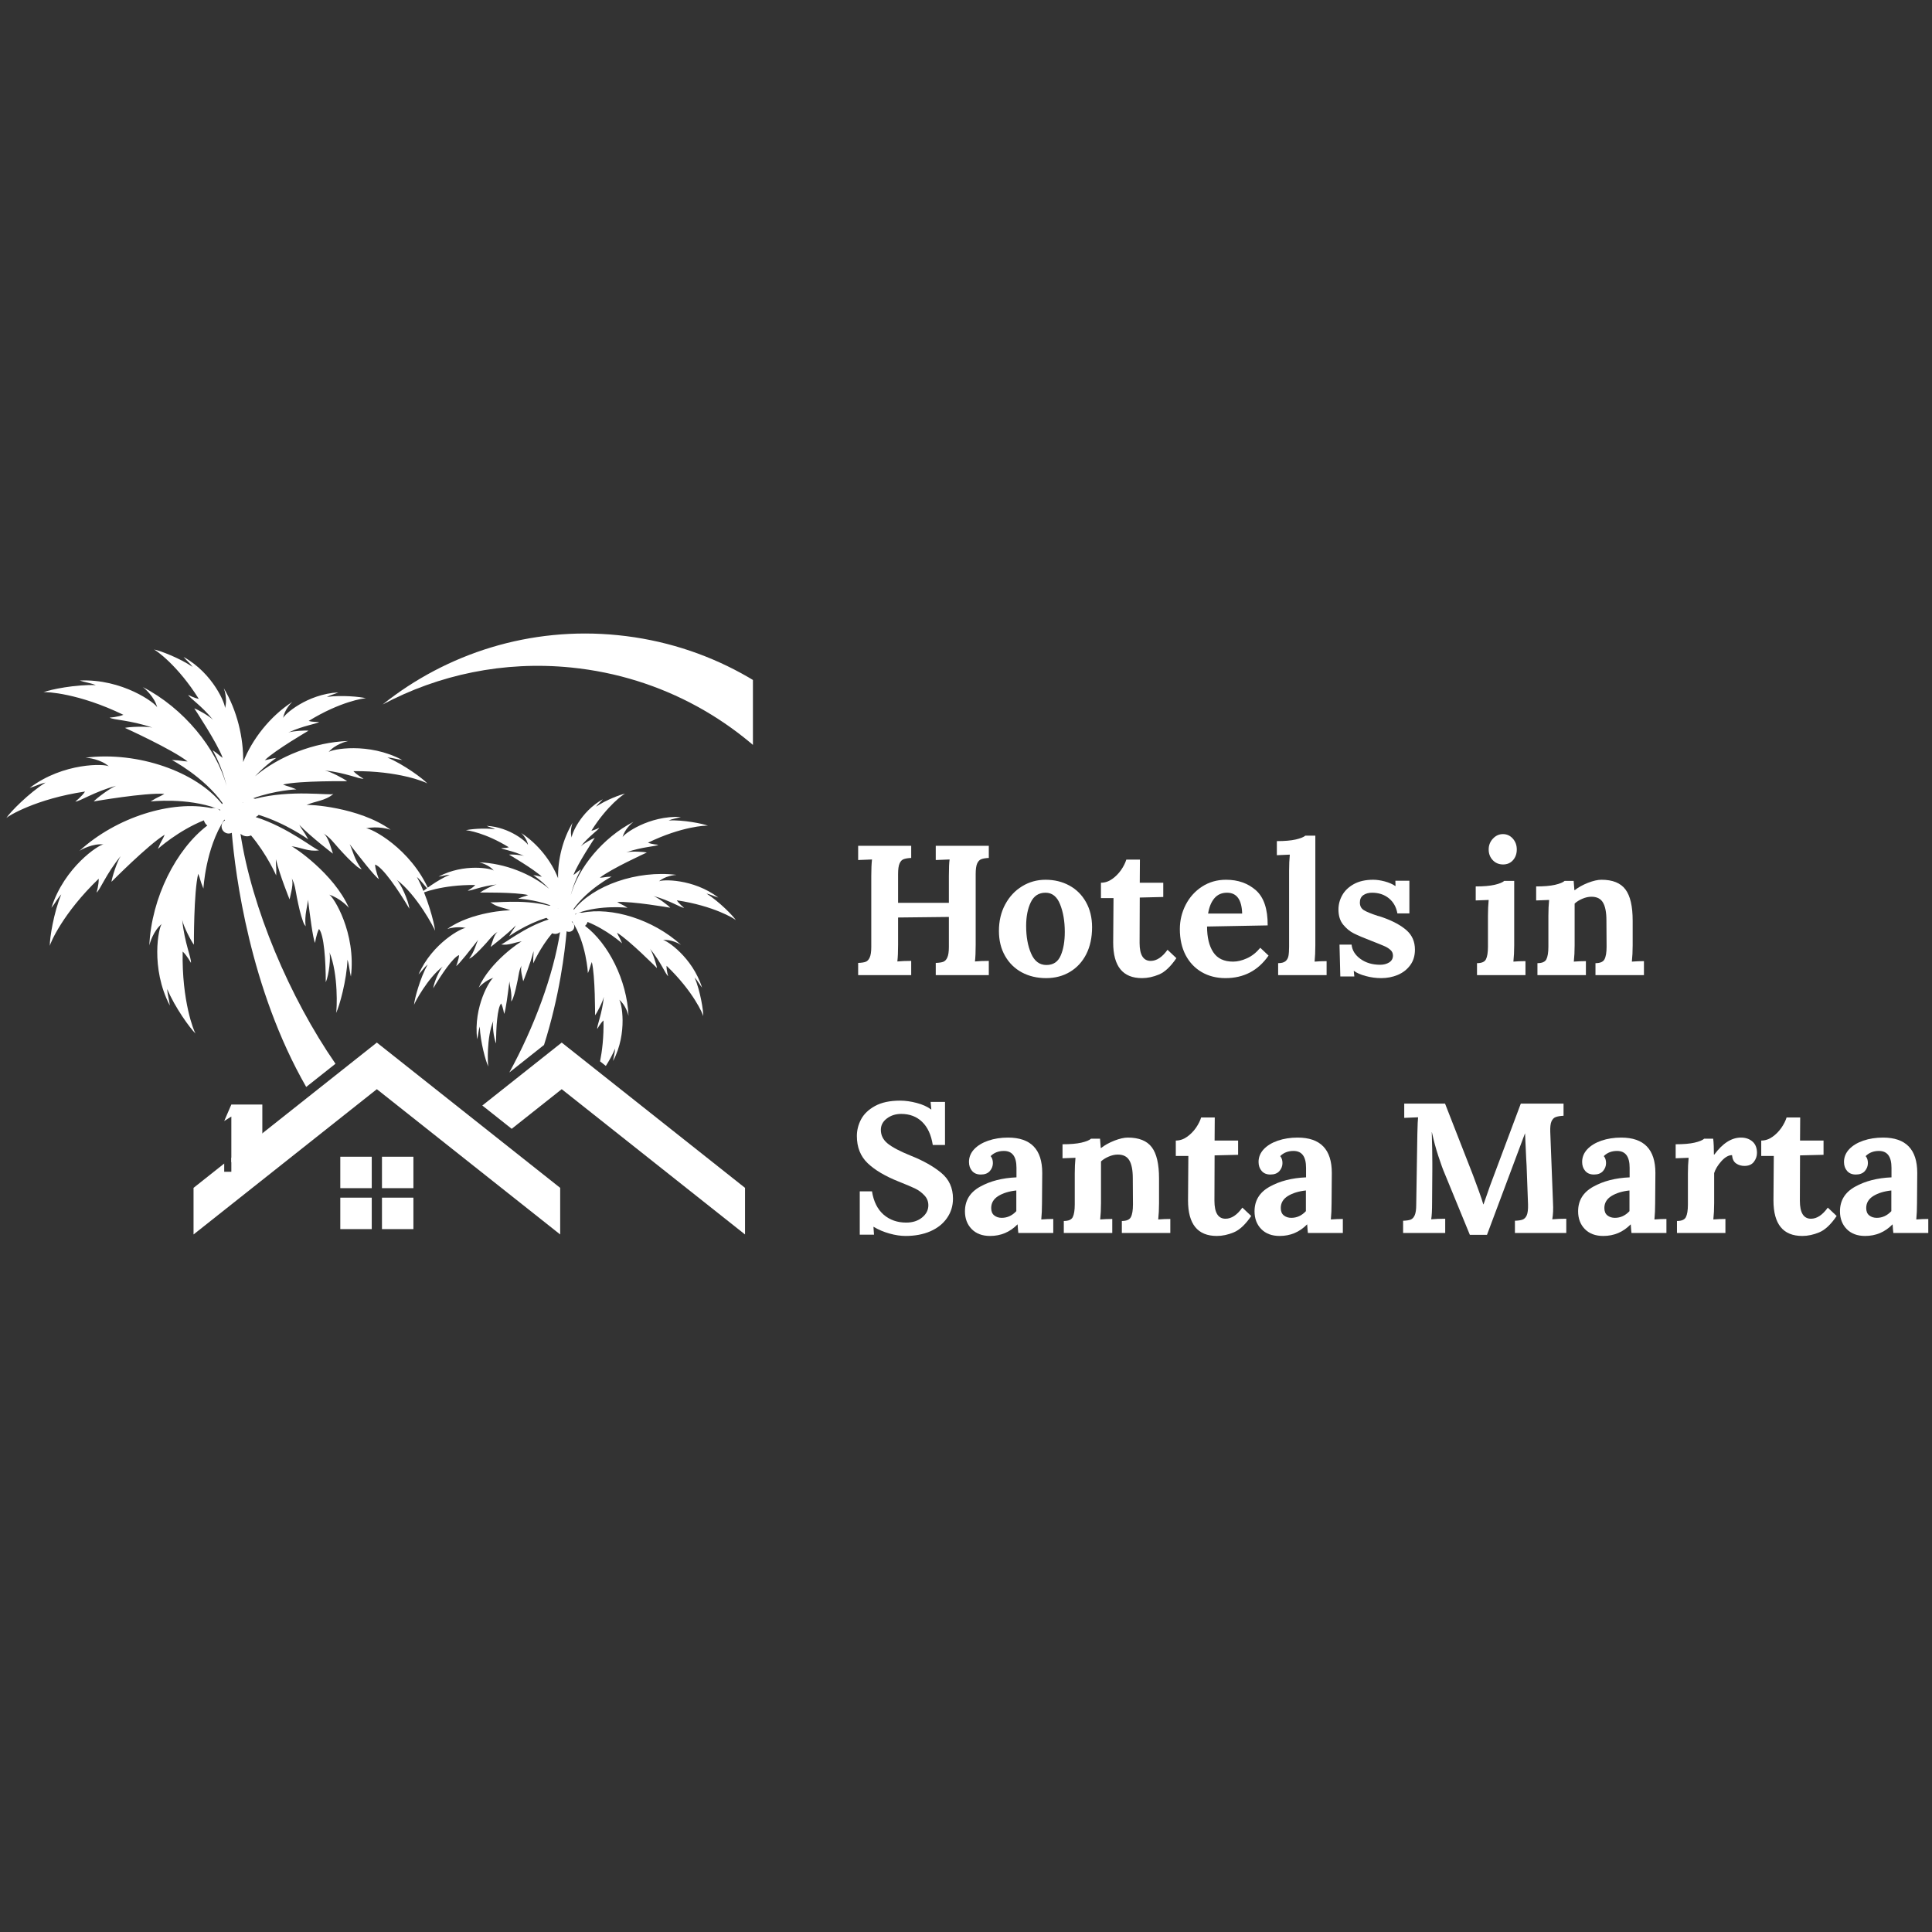 <svg xmlns="http://www.w3.org/2000/svg" xmlns:xlink="http://www.w3.org/1999/xlink" width="500" zoomAndPan="magnify" viewBox="0 0 375 375" height="500" preserveAspectRatio="xMidYMid meet" version="1.0"><rect x="0" y="0" width="375" height="375" fill="#333333" stroke="none"/><defs><g/><clipPath id="2e315c24c6"><path d="M 74 122.965 L 146.141 122.965 L 146.141 234.973 L 74 234.973 Z M 74 122.965 " clip-rule="nonzero"/></clipPath></defs><g clip-path="url(#2e315c24c6)"><path fill="#ffffff" d="M 119.945 123.289 C 102.867 121.566 86.703 126.824 74.266 136.742 C 85.117 130.973 97.734 128.238 110.879 129.566 C 146.246 133.129 172.027 164.688 168.465 200.055 C 167.137 213.211 161.934 225.043 154.105 234.527 C 166.316 224.32 174.703 209.516 176.426 192.43 C 179.922 157.738 154.637 126.785 119.945 123.289 " fill-opacity="1" fill-rule="nonzero"/></g><path fill="#ffffff" d="M 74.141 238.57 L 80.242 238.57 L 80.242 232.465 L 74.141 232.465 Z M 66.051 238.57 L 72.156 238.57 L 72.156 232.465 L 66.051 232.465 Z M 74.141 224.52 L 74.141 230.621 L 80.242 230.621 L 80.242 224.52 Z M 66.051 230.621 L 72.156 230.621 L 72.156 224.52 L 66.051 224.52 L 66.051 230.621 " fill-opacity="1" fill-rule="nonzero"/><path fill="#ffffff" d="M 109.027 202.363 L 93.617 214.578 L 99.32 219.102 L 109.027 211.41 L 144.609 239.609 L 144.609 230.562 L 109.027 202.363 " fill-opacity="1" fill-rule="nonzero"/><path fill="#ffffff" d="M 121.996 197.191 C 122 197.211 122 197.227 122 197.242 C 122.004 197.254 122.004 197.23 121.996 197.191 Z M 132.184 183.395 C 132.199 183.41 132.215 183.422 132.234 183.438 C 132.242 183.438 132.223 183.422 132.184 183.395 Z M 111.699 177.496 C 111.688 177.5 111.676 177.504 111.66 177.508 C 111.66 177.477 111.656 177.445 111.652 177.414 C 111.801 177.352 111.953 177.293 112.109 177.234 C 111.953 177.297 111.82 177.387 111.699 177.496 Z M 108.445 176.41 C 108.391 176.391 108.336 176.367 108.281 176.348 C 108.273 176.34 108.27 176.332 108.262 176.32 C 108.32 176.348 108.383 176.379 108.445 176.41 Z M 136.266 191.695 C 134.41 185.785 129.309 182.43 128.672 182.461 C 130.207 182.277 131.871 183.188 132.184 183.395 C 126.766 178.445 118.703 175.996 112.973 177.164 C 112.871 177.145 112.762 177.129 112.656 177.129 C 112.465 177.129 112.281 177.164 112.117 177.234 C 116.566 175.586 121.816 176.199 121.809 176.195 C 120.574 175.422 120.586 175.578 119.801 175.086 C 122.602 174.883 130.102 176.191 130.102 176.191 C 129.684 175.727 127.746 174.258 126.836 173.91 C 130.102 174.805 132.125 176.199 132.785 176.211 C 132.785 176.211 131.812 175.449 131.363 174.75 C 138.52 175.812 142.574 178.324 142.832 178.598 C 142.266 177.727 139.551 174.957 137.125 173.441 C 137.926 173.602 138.652 174 139.438 174.219 C 134.5 170.473 128.398 170.691 127.898 171.082 C 129.059 170.031 130.977 169.816 131.312 169.812 C 123.621 168.859 115.129 171.883 111.395 176.578 C 111.367 176.535 111.34 176.492 111.309 176.449 C 114.055 172.59 118.711 170.148 118.707 170.148 C 117.25 170.203 117.348 170.332 116.422 170.367 C 118.621 168.621 125.551 165.473 125.551 165.473 C 124.945 165.32 122.516 165.199 121.566 165.43 C 124.766 164.324 127.23 164.332 127.781 163.973 C 127.781 163.973 126.547 163.891 125.777 163.566 C 132.289 160.406 137.051 160.191 137.418 160.273 C 136.461 159.875 132.656 159.121 129.801 159.238 C 130.555 158.918 131.375 158.836 132.145 158.574 C 125.957 158.266 121.043 161.891 120.848 162.496 C 121.215 160.969 122.684 159.703 122.953 159.52 C 117.008 162.582 112.242 168.43 110.77 173.824 C 111.441 170.996 112.773 168.719 112.77 168.723 C 111.801 169.379 111.922 169.422 111.309 169.84 C 112.062 167.723 115.445 162.633 115.445 162.633 C 114.969 162.785 113.262 163.738 112.715 164.293 C 114.422 162.184 116.105 161.145 116.324 160.664 C 116.324 160.664 115.453 161.133 114.793 161.238 C 117.883 156.32 121.035 154.148 121.32 154.051 C 120.5 154.188 117.586 155.285 115.691 156.578 C 116.07 156.043 116.594 155.641 117.008 155.133 C 112.66 157.551 110.852 162.102 110.977 162.602 C 110.586 161.422 111.027 159.965 111.141 159.691 C 109.203 162.949 108.258 166.902 108.32 170.457 C 107.02 167.129 104.406 163.781 101.129 161.66 C 101.102 161.598 102.316 162.75 102.492 164.035 C 102.395 163.574 99.035 160.535 94.441 160.297 C 94.992 160.551 95.594 160.672 96.125 160.965 C 94.023 160.664 91.164 160.938 90.422 161.156 C 90.703 161.125 94.203 161.641 98.77 164.457 C 98.18 164.641 97.266 164.609 97.266 164.609 C 97.645 164.918 99.461 165.094 101.738 166.148 C 101.055 165.91 99.254 165.816 98.797 165.879 C 98.797 165.879 103.68 168.727 105.168 170.176 C 104.492 170.082 104.57 170 103.5 169.848 C 103.5 169.848 105.055 170.879 106.594 172.523 C 103.129 169.625 98.023 167.555 93.004 167.379 C 93.293 167.43 94.98 167.895 95.867 169 C 95.48 168.578 90.066 167.516 85.129 170.152 C 85.859 170.07 86.566 169.82 87.297 169.789 C 84.922 170.793 82.105 172.879 81.477 173.574 C 81.742 173.363 85.719 171.703 92.254 171.777 C 91.754 172.336 90.777 172.879 90.777 172.879 C 91.363 172.961 93.371 172.004 96.414 171.676 C 95.551 171.852 93.613 172.891 93.172 173.246 C 93.172 173.246 100.051 173.145 102.52 173.727 C 101.75 174.051 101.781 173.914 100.566 174.43 C 100.566 174.43 103.691 174.562 106.867 175.73 C 106.773 175.75 106.684 175.77 106.594 175.805 C 101.383 174.426 95.652 175.367 95.172 175.098 C 96.406 176.137 97.82 176.121 99.105 176.719 C 98.84 176.594 91.43 176.996 86.828 180.316 C 87.012 180.238 88.73 179.734 90.426 180.117 C 89.75 180.016 83.906 183.027 81.242 189.141 C 81.867 188.527 82.34 187.77 83.004 187.199 C 81.527 189.895 80.438 193.926 80.363 195.043 C 80.457 194.648 83.043 189.777 85.945 187.605 C 85.375 188.141 84.25 190.559 84.09 191.828 C 85.73 189.062 87.988 185.754 89.105 185.387 C 89.051 186.281 88.539 187.512 88.539 187.512 C 89.117 187.172 91.395 184.223 92.805 182.418 C 92.395 183.199 92.094 184.742 91.051 186.078 C 91.277 185.996 91.516 185.859 91.711 185.699 C 92.684 184.898 93.555 183.945 94.406 183.012 C 95.098 182.246 95.75 181.305 96.691 180.828 C 95.918 181.223 95.523 183.043 95.234 183.801 C 95.23 183.809 98.387 181.406 100.137 179.613 C 99.66 180.484 99.586 180.336 98.836 181.715 C 98.832 181.715 102.051 179.383 106.059 178.152 C 106.184 178.285 106.336 178.387 106.508 178.465 C 101.754 179.965 97.758 183.301 97.25 183.312 C 98.777 183.566 99.938 182.863 101.289 182.723 C 101.008 182.75 95.09 186.711 92.918 191.695 C 93.035 191.535 94.207 190.285 95.785 189.777 C 95.176 190.023 91.824 195.367 92.621 201.719 C 92.832 200.906 92.855 200.051 93.121 199.25 C 93.223 202.203 94.293 206.062 94.777 207.02 C 94.664 206.645 94.414 201.363 95.754 198.152 C 95.539 198.871 95.797 201.414 96.285 202.543 C 96.285 199.457 96.527 195.621 97.27 194.773 C 97.668 195.539 97.844 196.805 97.844 196.805 C 98.16 196.234 98.602 192.645 98.879 190.469 C 98.906 191.305 99.43 192.742 99.215 194.395 C 99.367 194.215 99.492 193.984 99.574 193.758 C 99.988 192.617 100.242 191.402 100.484 190.219 C 100.684 189.25 100.762 188.156 101.305 187.301 C 100.859 188.004 101.422 189.699 101.555 190.465 C 101.559 190.477 102.988 186.945 103.555 184.613 C 103.59 185.566 103.453 185.48 103.508 186.98 C 103.508 186.984 104.816 183.961 107.172 181.145 C 107.352 181.227 107.551 181.273 107.762 181.273 C 108.125 181.273 108.453 181.133 108.707 180.91 C 107.422 189.262 103.688 199.348 98.863 208.164 L 105.594 202.828 C 108.605 193.34 109.641 184.758 109.98 180.762 C 110.113 180.828 110.266 180.867 110.426 180.867 C 111.004 180.867 111.469 180.402 111.469 179.824 C 111.469 179.445 111.266 179.113 110.965 178.934 C 111 178.906 111.027 178.871 111.062 178.84 C 113.809 183.023 114.113 188.895 114.113 188.891 C 114.672 187.543 114.52 187.578 114.875 186.727 C 115.539 189.449 115.504 197.062 115.504 197.062 C 115.895 196.578 117.016 194.422 117.207 193.465 C 116.871 196.832 115.832 199.066 115.93 199.715 C 115.93 199.715 116.523 198.625 117.137 198.066 C 117.203 201.328 116.875 204.012 116.473 206.008 L 117.594 206.895 C 118.266 205.832 118.934 204.641 119.387 203.531 C 119.363 204.348 119.09 205.129 119.008 205.938 C 121.879 200.445 120.645 194.465 120.172 194.039 C 121.406 195.008 121.938 196.867 121.996 197.191 C 121.688 190.23 118.09 183.16 113.551 179.703 C 113.785 179.516 113.965 179.25 114.047 178.949 C 117.809 180.461 120.75 183.109 120.75 183.105 C 120.191 181.758 120.109 181.891 119.758 181.039 C 122.152 182.492 127.512 187.902 127.512 187.902 C 127.445 187.281 126.711 184.961 126.172 184.152 C 128.312 186.77 129.16 189.082 129.688 189.473 C 129.688 189.473 129.336 188.289 129.379 187.457 C 134.598 192.469 136.449 196.859 136.5 197.234 C 136.543 196.195 135.93 192.367 134.832 189.73 C 135.391 190.324 135.75 191.066 136.266 191.695 Z M 131.312 169.812 C 131.332 169.812 131.348 169.816 131.367 169.816 C 131.371 169.812 131.352 169.812 131.312 169.812 Z M 92.957 167.379 C 92.973 167.379 92.984 167.379 93.004 167.379 C 92.969 167.375 92.949 167.375 92.957 167.379 Z M 122.953 159.52 C 122.965 159.508 122.984 159.5 122.996 159.492 C 123.004 159.484 122.984 159.496 122.953 159.52 Z M 111.141 159.691 C 111.152 159.672 111.16 159.66 111.168 159.641 C 111.168 159.633 111.16 159.652 111.141 159.691 " fill-opacity="1" fill-rule="nonzero"/><path fill="#ffffff" d="M 47.23 155.777 C 47.168 155.801 47.109 155.824 47.047 155.852 L 47.043 155.844 C 47.109 155.812 47.18 155.777 47.25 155.746 C 47.242 155.754 47.234 155.766 47.23 155.777 Z M 42.75 157.309 C 42.727 157.301 42.707 157.297 42.688 157.289 C 42.527 157.148 42.348 157.035 42.152 156.953 C 42.359 157.027 42.562 157.105 42.762 157.188 C 42.758 157.23 42.75 157.27 42.75 157.309 Z M 67.441 186.273 C 67.801 187.336 67.828 188.473 68.109 189.559 C 69.168 181.098 64.707 173.984 63.891 173.652 C 66.008 174.336 67.566 176.008 67.719 176.215 C 64.824 169.57 56.938 164.301 56.566 164.262 C 58.367 164.445 59.914 165.379 61.945 165.043 C 61.266 165.027 55.945 160.586 49.617 158.59 C 49.84 158.488 50.043 158.348 50.215 158.168 C 55.547 159.809 59.836 162.918 59.832 162.914 C 58.832 161.078 58.734 161.281 58.102 160.117 C 60.43 162.504 64.633 165.707 64.625 165.695 C 64.246 164.684 63.719 162.258 62.691 161.738 C 63.941 162.375 64.809 163.625 65.734 164.641 C 66.863 165.887 68.023 167.152 69.324 168.223 C 69.578 168.434 69.898 168.625 70.203 168.727 C 68.805 166.945 68.41 164.891 67.867 163.855 C 69.738 166.254 72.773 170.184 73.547 170.637 C 73.547 170.637 72.867 169 72.797 167.809 C 74.281 168.293 77.285 172.703 79.469 176.391 C 79.258 174.699 77.762 171.477 77 170.766 C 80.867 173.652 84.305 180.141 84.438 180.668 C 84.336 179.184 82.887 173.816 80.918 170.219 C 81.805 170.984 82.434 171.988 83.262 172.809 C 79.715 164.66 71.934 160.652 71.031 160.789 C 73.289 160.277 75.578 160.949 75.82 161.055 C 69.695 156.633 59.824 156.098 59.473 156.258 C 61.184 155.469 63.066 155.488 64.715 154.105 C 64.07 154.461 56.441 153.207 49.5 155.047 C 49.383 155 49.262 154.969 49.137 154.949 C 53.359 153.391 57.527 153.215 57.523 153.215 C 55.91 152.527 55.953 152.711 54.93 152.277 C 58.211 151.504 67.371 151.637 67.371 151.637 C 66.793 151.16 64.207 149.785 63.062 149.547 C 67.105 149.984 69.785 151.262 70.566 151.148 C 70.566 151.148 69.266 150.43 68.598 149.68 C 77.301 149.586 82.598 151.793 82.953 152.074 C 82.117 151.148 78.363 148.375 75.199 147.035 C 76.176 147.074 77.117 147.41 78.086 147.516 C 71.512 144.004 64.305 145.422 63.781 145.984 C 64.969 144.512 67.207 143.891 67.598 143.824 C 60.91 144.059 54.113 146.812 49.5 150.676 C 51.547 148.484 53.625 147.109 53.621 147.109 C 52.191 147.309 52.301 147.422 51.395 147.551 C 53.379 145.617 59.883 141.828 59.883 141.828 C 59.27 141.738 56.871 141.867 55.965 142.184 C 58.996 140.781 61.418 140.543 61.926 140.133 C 61.926 140.133 60.703 140.176 59.918 139.934 C 66 136.18 70.664 135.492 71.035 135.539 C 70.055 135.242 66.238 134.879 63.445 135.277 C 64.148 134.891 64.949 134.73 65.684 134.395 C 59.566 134.707 55.094 138.754 54.965 139.371 C 55.172 137.836 56.484 136.449 56.738 136.234 C 52.391 139.062 48.93 143.5 47.199 147.918 C 47.281 143.184 46.02 137.918 43.441 133.582 C 43.59 133.945 44.18 135.891 43.66 137.461 C 43.828 136.801 41.418 130.734 35.633 127.512 C 36.18 128.188 36.883 128.727 37.383 129.441 C 34.859 127.719 30.98 126.25 29.887 126.07 C 30.27 126.207 34.465 129.094 38.582 135.645 C 37.703 135.504 36.535 134.879 36.535 134.879 C 36.832 135.52 39.07 136.902 41.348 139.715 C 40.617 138.973 38.348 137.703 37.711 137.496 C 37.711 137.496 42.215 144.277 43.223 147.102 C 42.406 146.547 42.562 146.488 41.273 145.613 C 41.27 145.613 43.082 148.703 43.969 152.523 C 42.043 145.312 35.672 137.457 27.715 133.355 C 28.074 133.605 30.023 135.289 30.512 137.316 C 30.258 136.508 23.711 131.688 15.473 132.094 C 16.492 132.449 17.59 132.555 18.59 132.98 C 14.789 132.824 9.723 133.832 8.445 134.359 C 8.938 134.25 15.281 134.535 23.949 138.746 C 22.926 139.176 21.281 139.289 21.281 139.289 C 22.016 139.766 25.297 139.754 29.555 141.223 C 28.297 140.926 25.059 141.078 24.25 141.281 C 24.25 141.281 33.484 145.477 36.406 147.801 C 35.18 147.754 35.305 147.59 33.367 147.516 C 33.363 147.512 39.559 150.766 43.223 155.902 C 43.18 155.957 43.141 156.02 43.105 156.078 C 38.133 149.82 26.816 145.789 16.578 147.062 C 17.02 147.066 19.578 147.355 21.129 148.758 C 20.457 148.234 12.332 147.945 5.758 152.934 C 6.801 152.645 7.77 152.117 8.836 151.898 C 5.609 153.918 1.988 157.605 1.234 158.766 C 1.578 158.398 6.98 155.055 16.508 153.637 C 15.91 154.574 14.617 155.59 14.617 155.59 C 15.492 155.57 18.195 153.715 22.535 152.523 C 21.324 152.984 18.746 154.938 18.188 155.559 C 18.188 155.559 28.184 153.816 31.906 154.09 C 30.867 154.742 30.879 154.531 29.23 155.562 C 29.23 155.57 36.219 154.75 42.148 156.949 C 41.93 156.859 41.684 156.809 41.43 156.809 C 41.289 156.809 41.152 156.824 41.023 156.852 C 33.383 155.285 22.625 158.559 15.406 165.164 C 15.777 164.906 18.023 163.664 20.094 163.91 C 19.246 163.871 12.453 168.34 9.98 176.211 C 10.668 175.375 11.148 174.383 11.891 173.594 C 10.426 177.105 9.617 182.203 9.672 183.586 C 9.738 183.086 12.203 177.234 19.156 170.562 C 19.207 171.668 18.742 173.25 18.742 173.25 C 19.445 172.727 20.57 169.648 23.426 166.164 C 22.707 167.242 21.73 170.332 21.637 171.16 C 21.637 171.16 28.777 163.953 31.969 162.016 C 31.5 163.152 31.387 162.973 30.645 164.77 C 30.645 164.77 34.559 161.242 39.57 159.227 C 39.68 159.633 39.914 159.988 40.238 160.238 C 34.188 164.844 29.398 174.254 28.984 183.527 C 29.066 183.09 29.777 180.621 31.414 179.328 C 30.789 179.898 29.145 187.863 32.965 195.176 C 32.855 194.098 32.496 193.059 32.461 191.973 C 33.91 195.492 36.945 199.676 37.957 200.613 C 37.652 200.211 35.262 194.328 35.457 184.695 C 36.277 185.441 37.062 186.891 37.062 186.891 C 37.195 186.023 35.812 183.047 35.367 178.566 C 35.617 179.836 37.117 182.711 37.637 183.359 C 37.637 183.359 37.586 173.215 38.473 169.594 C 38.945 170.727 38.738 170.68 39.484 172.473 C 39.484 172.48 39.887 164.66 43.547 159.086 C 43.594 159.125 43.629 159.172 43.68 159.211 C 43.277 159.453 43.004 159.895 43.004 160.398 C 43.004 161.168 43.629 161.789 44.395 161.789 C 44.609 161.789 44.809 161.738 44.992 161.648 C 45.676 169.723 48.484 191.891 59.434 210.977 L 65.117 206.473 C 56.191 193.562 48.852 176.188 46.68 161.844 C 47.02 162.141 47.457 162.328 47.945 162.328 C 48.223 162.328 48.488 162.266 48.727 162.156 C 51.867 165.906 53.609 169.938 53.609 169.93 C 53.684 167.926 53.5 168.047 53.547 166.777 C 54.305 169.887 56.207 174.586 56.207 174.57 C 56.387 173.551 57.137 171.293 56.543 170.355 C 57.266 171.496 57.371 172.953 57.637 174.242 C 57.957 175.82 58.297 177.438 58.848 178.957 C 58.957 179.254 59.129 179.566 59.324 179.801 C 59.047 177.648 59.723 175.754 59.781 174.637 C 60.152 177.535 60.738 182.262 61.152 183.012 C 61.152 183.012 61.391 181.328 61.914 180.309 C 62.906 181.438 63.23 186.547 63.23 190.66 C 63.883 189.156 64.219 185.766 63.941 184.809 C 65.723 189.082 65.387 196.121 65.234 196.617 C 65.879 195.344 67.309 190.203 67.441 186.273 Z M 67.598 143.824 C 67.621 143.824 67.641 143.82 67.664 143.82 C 67.672 143.816 67.645 143.816 67.598 143.824 Z M 43.406 133.52 C 43.418 133.539 43.43 133.562 43.441 133.582 C 43.422 133.535 43.406 133.508 43.406 133.52 Z M 15.352 165.211 C 15.371 165.195 15.391 165.176 15.406 165.164 C 15.363 165.191 15.34 165.211 15.352 165.211 Z M 28.98 183.602 C 28.984 183.574 28.984 183.555 28.984 183.527 C 28.977 183.582 28.977 183.609 28.98 183.602 Z M 27.715 133.355 C 27.672 133.324 27.645 133.309 27.652 133.32 C 27.672 133.332 27.695 133.344 27.715 133.355 Z M 16.578 147.062 C 16.527 147.062 16.5 147.062 16.508 147.07 C 16.531 147.066 16.555 147.066 16.578 147.062 " fill-opacity="1" fill-rule="nonzero"/><path fill="#ffffff" d="M 44.902 214.391 L 43.52 217.59 L 44.902 216.719 L 44.902 225.574 L 50.918 225.574 L 50.918 214.391 L 44.902 214.391 " fill-opacity="1" fill-rule="nonzero"/><path fill="#ffffff" d="M 73.145 202.363 L 44.902 224.746 L 44.902 227.438 L 43.52 227.438 L 43.52 225.84 L 37.566 230.562 L 37.566 239.609 L 73.145 211.41 L 108.73 239.609 L 108.73 230.562 L 73.145 202.363 " fill-opacity="1" fill-rule="nonzero"/><g fill="#ffffff" fill-opacity="1"><g transform="translate(164.77, 189.275)"><g><path d="M 1.797 -2.375 C 2.441 -2.395 2.93 -2.469 3.266 -2.594 C 3.598 -2.727 3.859 -3.008 4.047 -3.438 C 4.242 -3.875 4.344 -4.555 4.344 -5.484 L 4.344 -19.234 C 4.344 -20.566 4.391 -21.641 4.484 -22.453 L 1.797 -22.344 L 1.797 -25.109 L 12.094 -25.109 L 12.094 -22.75 C 11.445 -22.719 10.953 -22.633 10.609 -22.5 C 10.273 -22.375 10.016 -22.094 9.828 -21.656 C 9.641 -21.227 9.547 -20.551 9.547 -19.625 L 9.547 -14.031 L 19.406 -14.031 L 19.406 -19.234 C 19.406 -20.828 19.453 -21.898 19.547 -22.453 L 16.859 -22.344 L 16.859 -25.109 L 27.156 -25.109 L 27.156 -22.75 C 26.508 -22.719 26.02 -22.633 25.688 -22.5 C 25.352 -22.375 25.086 -22.094 24.891 -21.656 C 24.703 -21.227 24.609 -20.551 24.609 -19.625 L 24.609 -5.891 C 24.609 -4.547 24.562 -3.469 24.469 -2.656 C 25.227 -2.727 26.125 -2.766 27.156 -2.766 L 27.156 0 L 16.859 0 L 16.859 -2.375 C 17.504 -2.395 17.992 -2.469 18.328 -2.594 C 18.66 -2.727 18.922 -3.008 19.109 -3.438 C 19.305 -3.875 19.406 -4.555 19.406 -5.484 L 19.406 -11.297 L 9.547 -11.188 L 9.547 -5.891 C 9.547 -4.547 9.5 -3.469 9.406 -2.656 C 10.164 -2.727 11.062 -2.766 12.094 -2.766 L 12.094 0 L 1.797 0 Z M 1.797 -2.375 "/></g></g></g><g fill="#ffffff" fill-opacity="1"><g transform="translate(192.783, 189.275)"><g><path d="M 10.266 0.578 C 8.516 0.578 6.945 0.207 5.562 -0.531 C 4.176 -1.281 3.086 -2.348 2.297 -3.734 C 1.504 -5.117 1.109 -6.734 1.109 -8.578 C 1.109 -10.516 1.516 -12.234 2.328 -13.734 C 3.141 -15.242 4.234 -16.414 5.609 -17.25 C 6.984 -18.094 8.5 -18.516 10.156 -18.516 C 11.875 -18.516 13.414 -18.141 14.781 -17.391 C 16.145 -16.648 17.219 -15.582 18 -14.188 C 18.789 -12.789 19.188 -11.16 19.188 -9.297 C 19.188 -7.305 18.812 -5.566 18.062 -4.078 C 17.312 -2.598 16.258 -1.453 14.906 -0.641 C 13.551 0.172 12.004 0.578 10.266 0.578 Z M 10.328 -1.969 C 11.648 -1.969 12.57 -2.578 13.094 -3.797 C 13.625 -5.016 13.891 -6.547 13.891 -8.391 C 13.891 -10.453 13.586 -12.234 12.984 -13.734 C 12.391 -15.242 11.445 -16 10.156 -16 C 8.832 -16 7.875 -15.375 7.281 -14.125 C 6.688 -12.883 6.391 -11.359 6.391 -9.547 C 6.391 -7.461 6.711 -5.676 7.359 -4.188 C 8.004 -2.707 8.992 -1.969 10.328 -1.969 Z M 10.328 -1.969 "/></g></g></g><g fill="#ffffff" fill-opacity="1"><g transform="translate(213.085, 189.275)"><g><path d="M 8.578 0.578 C 4.848 0.578 2.984 -1.719 2.984 -6.312 L 3.047 -14.953 L 0.609 -14.953 L 0.609 -17.938 C 1.379 -17.938 2.102 -18.176 2.781 -18.656 C 3.457 -19.133 4.035 -19.719 4.516 -20.406 C 4.992 -21.102 5.332 -21.773 5.531 -22.422 L 8.172 -22.422 L 8.141 -17.938 L 12.703 -17.938 L 12.703 -15.172 L 8.141 -15.062 L 8.109 -6.25 C 8.109 -3.926 8.828 -2.766 10.266 -2.766 C 11.41 -2.766 12.5 -3.484 13.531 -4.922 L 15.25 -3.297 C 14.125 -1.648 13 -0.594 11.875 -0.125 C 10.75 0.344 9.648 0.578 8.578 0.578 Z M 8.578 0.578 "/></g></g></g><g fill="#ffffff" fill-opacity="1"><g transform="translate(227.899, 189.275)"><g><path d="M 9.969 0.578 C 8.227 0.578 6.688 0.188 5.344 -0.594 C 4.008 -1.375 2.969 -2.477 2.219 -3.906 C 1.477 -5.344 1.109 -7.02 1.109 -8.938 C 1.109 -10.602 1.484 -12.172 2.234 -13.641 C 2.992 -15.117 4.055 -16.301 5.422 -17.188 C 6.785 -18.07 8.336 -18.516 10.078 -18.516 C 12.398 -18.516 14.332 -17.832 15.875 -16.469 C 17.414 -15.102 18.176 -12.832 18.156 -9.656 L 6.391 -9.438 C 6.391 -7.332 6.789 -5.672 7.594 -4.453 C 8.395 -3.234 9.676 -2.625 11.438 -2.625 C 12.281 -2.625 13.176 -2.836 14.125 -3.266 C 15.082 -3.691 15.945 -4.375 16.719 -5.312 L 18.328 -3.797 C 16.297 -0.879 13.508 0.578 9.969 0.578 Z M 13.203 -11.953 C 13.129 -14.648 12.148 -16 10.266 -16 C 9.234 -16 8.41 -15.633 7.797 -14.906 C 7.191 -14.176 6.789 -13.191 6.594 -11.953 Z M 13.203 -11.953 "/></g></g></g><g fill="#ffffff" fill-opacity="1"><g transform="translate(247.196, 189.275)"><g><path d="M 0.891 -2.328 C 1.535 -2.328 2.008 -2.453 2.312 -2.703 C 2.613 -2.953 2.805 -3.289 2.891 -3.719 C 2.973 -4.156 3.016 -4.758 3.016 -5.531 L 3.016 -20.266 C 3.016 -21.41 3.062 -22.453 3.156 -23.391 L 0.641 -23.281 L 0.641 -26.016 C 2.148 -26.016 3.367 -26.117 4.297 -26.328 C 5.234 -26.547 5.859 -26.797 6.172 -27.078 L 8.109 -27.078 L 8.109 -5.781 C 8.109 -4.625 8.062 -3.57 7.969 -2.625 C 8.75 -2.688 9.523 -2.719 10.297 -2.719 L 10.297 0 L 0.891 0 Z M 0.891 -2.328 "/></g></g></g><g fill="#ffffff" fill-opacity="1"><g transform="translate(258.388, 189.275)"><g><path d="M 9.719 0.578 C 8.688 0.578 7.68 0.441 6.703 0.172 C 5.723 -0.086 4.957 -0.422 4.406 -0.828 L 4.375 -0.828 L 4.484 0.25 L 1.766 0.25 L 1.609 -5.922 L 3.953 -5.922 C 4.066 -4.816 4.645 -3.891 5.688 -3.141 C 6.727 -2.391 8 -2.016 9.5 -2.016 C 10.176 -2.016 10.758 -2.164 11.25 -2.469 C 11.738 -2.781 11.984 -3.223 11.984 -3.797 C 11.984 -4.234 11.828 -4.594 11.516 -4.875 C 11.203 -5.164 10.832 -5.406 10.406 -5.594 C 9.977 -5.789 9.117 -6.141 7.828 -6.641 C 6.297 -7.234 5.145 -7.723 4.375 -8.109 C 3.613 -8.492 2.926 -9.062 2.312 -9.812 C 1.707 -10.562 1.406 -11.535 1.406 -12.734 C 1.406 -13.711 1.648 -14.641 2.141 -15.516 C 2.629 -16.391 3.379 -17.109 4.391 -17.672 C 5.41 -18.234 6.66 -18.516 8.141 -18.516 C 8.836 -18.516 9.594 -18.406 10.406 -18.188 C 11.219 -17.969 11.898 -17.672 12.453 -17.297 L 12.484 -17.297 L 12.453 -18.328 L 15.172 -18.328 L 15.172 -11.984 L 12.844 -11.984 C 12.625 -13.223 12.07 -14.203 11.188 -14.922 C 10.301 -15.641 9.211 -16 7.922 -16 C 7.254 -16 6.691 -15.844 6.234 -15.531 C 5.785 -15.219 5.562 -14.738 5.562 -14.094 C 5.562 -13.426 5.82 -12.93 6.344 -12.609 C 6.875 -12.285 7.758 -11.922 9 -11.516 C 9.145 -11.492 9.457 -11.398 9.938 -11.234 C 11.969 -10.516 13.523 -9.676 14.609 -8.719 C 15.703 -7.758 16.25 -6.504 16.25 -4.953 C 16.25 -3.754 15.941 -2.742 15.328 -1.922 C 14.723 -1.098 13.922 -0.473 12.922 -0.047 C 11.93 0.367 10.863 0.578 9.719 0.578 Z M 9.719 0.578 "/></g></g></g><g fill="#ffffff" fill-opacity="1"><g transform="translate(275.784, 189.275)"><g/></g></g><g fill="#ffffff" fill-opacity="1"><g transform="translate(285.218, 189.275)"><g><path d="M 6.531 -21.484 C 5.719 -21.484 5.047 -21.766 4.516 -22.328 C 3.992 -22.891 3.734 -23.578 3.734 -24.391 C 3.734 -25.203 4.004 -25.898 4.547 -26.484 C 5.098 -27.078 5.75 -27.375 6.5 -27.375 C 7.258 -27.375 7.895 -27.086 8.406 -26.516 C 8.926 -25.941 9.188 -25.234 9.188 -24.391 C 9.188 -23.555 8.941 -22.863 8.453 -22.312 C 7.961 -21.758 7.32 -21.484 6.531 -21.484 Z M 1.469 -2.328 C 2.375 -2.328 2.953 -2.578 3.203 -3.078 C 3.461 -3.586 3.594 -4.406 3.594 -5.531 L 3.594 -11.484 C 3.594 -12.609 3.641 -13.645 3.734 -14.594 L 1.219 -14.5 L 1.219 -17.219 C 2.727 -17.219 3.945 -17.32 4.875 -17.531 C 5.812 -17.75 6.438 -18.004 6.75 -18.297 L 8.688 -18.297 L 8.688 -5.781 C 8.688 -4.625 8.633 -3.57 8.531 -2.625 C 9.301 -2.688 10.082 -2.719 10.875 -2.719 L 10.875 0 L 1.469 0 Z M 1.469 -2.328 "/></g></g></g><g fill="#ffffff" fill-opacity="1"><g transform="translate(296.947, 189.275)"><g><path d="M 1.469 -2.328 C 2.375 -2.328 2.953 -2.578 3.203 -3.078 C 3.461 -3.586 3.594 -4.406 3.594 -5.531 L 3.594 -11.547 C 3.594 -12.629 3.641 -13.645 3.734 -14.594 L 1.219 -14.5 L 1.219 -17.219 C 2.727 -17.219 3.945 -17.32 4.875 -17.531 C 5.812 -17.75 6.438 -18.004 6.75 -18.297 L 8.5 -18.297 C 8.5 -18.242 8.547 -17.645 8.641 -16.5 L 8.719 -16.5 C 9.414 -17.051 10.27 -17.523 11.281 -17.922 C 12.301 -18.316 13.172 -18.516 13.891 -18.516 C 16.055 -18.516 17.609 -17.891 18.547 -16.641 C 19.484 -15.398 19.953 -13.379 19.953 -10.578 L 19.953 -5.781 C 19.953 -4.625 19.898 -3.57 19.797 -2.625 C 20.586 -2.688 21.367 -2.719 22.141 -2.719 L 22.141 0 L 12.734 0 L 12.734 -2.328 C 13.641 -2.328 14.223 -2.578 14.484 -3.078 C 14.754 -3.586 14.891 -4.406 14.891 -5.531 L 14.859 -10.625 C 14.859 -12.195 14.633 -13.352 14.188 -14.094 C 13.75 -14.844 13.004 -15.219 11.953 -15.219 C 11.367 -15.219 10.781 -15.086 10.188 -14.828 C 9.594 -14.578 9.094 -14.266 8.688 -13.891 L 8.688 -5.781 C 8.688 -4.625 8.633 -3.57 8.531 -2.625 C 9.301 -2.688 10.082 -2.719 10.875 -2.719 L 10.875 0 L 1.469 0 Z M 1.469 -2.328 "/></g></g></g><g fill="#ffffff" fill-opacity="1"><g transform="translate(319.761, 189.275)"><g/></g></g><g fill="#ffffff" fill-opacity="1"><g transform="translate(164.77, 239.32)"><g><path d="M 11.016 0.578 C 10.035 0.578 8.988 0.422 7.875 0.109 C 6.758 -0.203 5.738 -0.633 4.812 -1.188 L 4.766 -1.188 L 4.875 0.328 L 2.109 0.328 L 2.109 -8.078 L 4.484 -8.078 C 4.797 -6.109 5.547 -4.602 6.734 -3.562 C 7.93 -2.531 9.395 -2.016 11.125 -2.016 C 12.363 -2.016 13.391 -2.344 14.203 -3 C 15.016 -3.656 15.422 -4.445 15.422 -5.375 C 15.422 -6.145 15.148 -6.801 14.609 -7.344 C 14.078 -7.895 13.484 -8.328 12.828 -8.641 C 12.172 -8.953 11.125 -9.395 9.688 -9.969 C 7.051 -11.02 5.035 -12.211 3.641 -13.547 C 2.242 -14.891 1.547 -16.648 1.547 -18.828 C 1.547 -19.93 1.816 -21.004 2.359 -22.047 C 2.91 -23.086 3.812 -23.953 5.062 -24.641 C 6.32 -25.336 7.945 -25.688 9.938 -25.688 C 10.969 -25.688 12.047 -25.535 13.172 -25.234 C 14.297 -24.941 15.227 -24.52 15.969 -23.969 L 16 -23.969 L 15.859 -25.438 L 18.656 -25.438 L 18.656 -17.078 L 16.281 -17.078 C 15.977 -19.035 15.289 -20.531 14.219 -21.562 C 13.156 -22.594 11.801 -23.109 10.156 -23.109 C 9.07 -23.109 8.141 -22.812 7.359 -22.219 C 6.586 -21.633 6.203 -20.898 6.203 -20.016 C 6.203 -18.961 6.645 -18.078 7.531 -17.359 C 8.414 -16.641 9.91 -15.852 12.016 -15 C 14.43 -14.039 16.398 -12.93 17.922 -11.672 C 19.441 -10.422 20.203 -8.754 20.203 -6.672 C 20.203 -5.266 19.816 -4.008 19.047 -2.906 C 18.285 -1.801 17.207 -0.941 15.812 -0.328 C 14.426 0.273 12.828 0.578 11.016 0.578 Z M 11.016 0.578 "/></g></g></g><g fill="#ffffff" fill-opacity="1"><g transform="translate(186.219, 239.32)"><g><path d="M 5.953 0.578 C 4.441 0.578 3.25 0.129 2.375 -0.766 C 1.508 -1.66 1.078 -2.805 1.078 -4.203 C 1.078 -6.305 2.055 -7.898 4.016 -8.984 C 5.973 -10.078 8.328 -10.68 11.078 -10.797 L 11.078 -12.656 C 11.078 -14.832 10.266 -15.922 8.641 -15.922 C 7.586 -15.922 6.727 -15.586 6.062 -14.922 C 6.352 -14.586 6.5 -14.133 6.5 -13.562 C 6.5 -12.988 6.301 -12.473 5.906 -12.016 C 5.508 -11.566 4.926 -11.344 4.156 -11.344 C 3.438 -11.344 2.875 -11.57 2.469 -12.031 C 2.062 -12.5 1.859 -13.082 1.859 -13.781 C 1.859 -14.707 2.191 -15.531 2.859 -16.25 C 3.535 -16.969 4.453 -17.523 5.609 -17.922 C 6.773 -18.316 8.051 -18.516 9.438 -18.516 C 13.863 -18.516 16.078 -16.227 16.078 -11.656 L 16.031 -5.781 C 16.031 -4.625 15.984 -3.57 15.891 -2.625 C 16.68 -2.688 17.457 -2.719 18.219 -2.719 L 18.219 0 L 11.438 0 C 11.395 -0.312 11.348 -0.863 11.297 -1.656 L 11.266 -1.656 C 9.805 -0.164 8.035 0.578 5.953 0.578 Z M 8.219 -2.938 C 9.289 -2.938 10.234 -3.367 11.047 -4.234 L 11.047 -8.25 C 9.641 -8.102 8.473 -7.742 7.547 -7.172 C 6.629 -6.598 6.172 -5.82 6.172 -4.844 C 6.172 -4.195 6.367 -3.719 6.766 -3.406 C 7.16 -3.094 7.645 -2.938 8.219 -2.938 Z M 8.219 -2.938 "/></g></g></g><g fill="#ffffff" fill-opacity="1"><g transform="translate(205.015, 239.32)"><g><path d="M 1.469 -2.328 C 2.375 -2.328 2.953 -2.578 3.203 -3.078 C 3.461 -3.586 3.594 -4.406 3.594 -5.531 L 3.594 -11.547 C 3.594 -12.629 3.641 -13.645 3.734 -14.594 L 1.219 -14.5 L 1.219 -17.219 C 2.727 -17.219 3.945 -17.32 4.875 -17.531 C 5.812 -17.75 6.438 -18.004 6.75 -18.297 L 8.5 -18.297 C 8.5 -18.242 8.547 -17.645 8.641 -16.5 L 8.719 -16.5 C 9.414 -17.051 10.27 -17.523 11.281 -17.922 C 12.301 -18.316 13.172 -18.516 13.891 -18.516 C 16.055 -18.516 17.609 -17.891 18.547 -16.641 C 19.484 -15.398 19.953 -13.379 19.953 -10.578 L 19.953 -5.781 C 19.953 -4.625 19.898 -3.57 19.797 -2.625 C 20.586 -2.688 21.367 -2.719 22.141 -2.719 L 22.141 0 L 12.734 0 L 12.734 -2.328 C 13.641 -2.328 14.223 -2.578 14.484 -3.078 C 14.754 -3.586 14.891 -4.406 14.891 -5.531 L 14.859 -10.625 C 14.859 -12.195 14.633 -13.352 14.188 -14.094 C 13.75 -14.844 13.004 -15.219 11.953 -15.219 C 11.367 -15.219 10.781 -15.086 10.188 -14.828 C 9.594 -14.578 9.094 -14.266 8.688 -13.891 L 8.688 -5.781 C 8.688 -4.625 8.633 -3.57 8.531 -2.625 C 9.301 -2.688 10.082 -2.719 10.875 -2.719 L 10.875 0 L 1.469 0 Z M 1.469 -2.328 "/></g></g></g><g fill="#ffffff" fill-opacity="1"><g transform="translate(227.612, 239.32)"><g><path d="M 8.578 0.578 C 4.848 0.578 2.984 -1.719 2.984 -6.312 L 3.047 -14.953 L 0.609 -14.953 L 0.609 -17.938 C 1.379 -17.938 2.102 -18.176 2.781 -18.656 C 3.457 -19.133 4.035 -19.719 4.516 -20.406 C 4.992 -21.102 5.332 -21.773 5.531 -22.422 L 8.172 -22.422 L 8.141 -17.938 L 12.703 -17.938 L 12.703 -15.172 L 8.141 -15.062 L 8.109 -6.25 C 8.109 -3.926 8.828 -2.766 10.266 -2.766 C 11.41 -2.766 12.5 -3.484 13.531 -4.922 L 15.25 -3.297 C 14.125 -1.648 13 -0.594 11.875 -0.125 C 10.75 0.344 9.648 0.578 8.578 0.578 Z M 8.578 0.578 "/></g></g></g><g fill="#ffffff" fill-opacity="1"><g transform="translate(242.426, 239.32)"><g><path d="M 5.953 0.578 C 4.441 0.578 3.25 0.129 2.375 -0.766 C 1.508 -1.66 1.078 -2.805 1.078 -4.203 C 1.078 -6.305 2.055 -7.898 4.016 -8.984 C 5.973 -10.078 8.328 -10.68 11.078 -10.797 L 11.078 -12.656 C 11.078 -14.832 10.266 -15.922 8.641 -15.922 C 7.586 -15.922 6.727 -15.586 6.062 -14.922 C 6.352 -14.586 6.5 -14.133 6.5 -13.562 C 6.5 -12.988 6.301 -12.473 5.906 -12.016 C 5.508 -11.566 4.926 -11.344 4.156 -11.344 C 3.438 -11.344 2.875 -11.57 2.469 -12.031 C 2.062 -12.5 1.859 -13.082 1.859 -13.781 C 1.859 -14.707 2.191 -15.531 2.859 -16.25 C 3.535 -16.969 4.453 -17.523 5.609 -17.922 C 6.773 -18.316 8.051 -18.516 9.438 -18.516 C 13.863 -18.516 16.078 -16.227 16.078 -11.656 L 16.031 -5.781 C 16.031 -4.625 15.984 -3.57 15.891 -2.625 C 16.68 -2.688 17.457 -2.719 18.219 -2.719 L 18.219 0 L 11.438 0 C 11.395 -0.312 11.348 -0.863 11.297 -1.656 L 11.266 -1.656 C 9.805 -0.164 8.035 0.578 5.953 0.578 Z M 8.219 -2.938 C 9.289 -2.938 10.234 -3.367 11.047 -4.234 L 11.047 -8.25 C 9.641 -8.102 8.473 -7.742 7.547 -7.172 C 6.629 -6.598 6.172 -5.82 6.172 -4.844 C 6.172 -4.195 6.367 -3.719 6.766 -3.406 C 7.16 -3.094 7.645 -2.938 8.219 -2.938 Z M 8.219 -2.938 "/></g></g></g><g fill="#ffffff" fill-opacity="1"><g transform="translate(261.221, 239.32)"><g/></g></g><g fill="#ffffff" fill-opacity="1"><g transform="translate(270.655, 239.32)"><g><path d="M 9.797 -11.438 C 9.43 -12.281 9.004 -13.453 8.516 -14.953 C 8.023 -16.461 7.613 -17.992 7.281 -19.547 L 7.25 -19.547 C 7.32 -17.367 7.359 -15.383 7.359 -13.594 L 7.359 -12.375 L 7.312 -5.891 C 7.312 -4.398 7.254 -3.32 7.141 -2.656 C 7.93 -2.727 8.836 -2.766 9.859 -2.766 L 9.859 0 L 1.688 0 L 1.688 -2.375 C 2.332 -2.395 2.82 -2.469 3.156 -2.594 C 3.488 -2.727 3.75 -3.008 3.938 -3.438 C 4.133 -3.875 4.234 -4.555 4.234 -5.484 L 4.453 -19.234 C 4.492 -20.973 4.539 -22.047 4.594 -22.453 L 1.906 -22.344 L 1.906 -25.109 L 9.828 -25.109 L 15.25 -11.234 C 15.602 -10.297 15.984 -9.266 16.391 -8.141 C 16.797 -7.016 17.082 -6.156 17.25 -5.562 L 17.297 -5.562 C 17.391 -5.801 17.648 -6.539 18.078 -7.781 C 18.41 -8.758 18.711 -9.598 18.984 -10.297 L 24.531 -25.109 L 32.828 -25.109 L 32.828 -22.75 C 32.18 -22.719 31.676 -22.633 31.312 -22.5 C 30.957 -22.375 30.68 -22.094 30.484 -21.656 C 30.297 -21.227 30.219 -20.551 30.25 -19.625 L 30.781 -5.891 C 30.852 -4.66 30.805 -3.582 30.641 -2.656 C 31.43 -2.727 32.336 -2.766 33.359 -2.766 L 33.359 0 L 23.391 0 L 23.391 -2.375 C 24.035 -2.395 24.531 -2.469 24.875 -2.594 C 25.227 -2.727 25.5 -3.008 25.688 -3.438 C 25.875 -3.875 25.957 -4.555 25.938 -5.484 L 25.656 -13.094 L 25.578 -14.453 C 25.461 -16.773 25.391 -18.391 25.359 -19.297 L 25.328 -19.297 L 17.969 0.359 L 14.641 0.359 Z M 9.797 -11.438 "/></g></g></g><g fill="#ffffff" fill-opacity="1"><g transform="translate(305.233, 239.32)"><g><path d="M 5.953 0.578 C 4.441 0.578 3.25 0.129 2.375 -0.766 C 1.508 -1.66 1.078 -2.805 1.078 -4.203 C 1.078 -6.305 2.055 -7.898 4.016 -8.984 C 5.973 -10.078 8.328 -10.68 11.078 -10.797 L 11.078 -12.656 C 11.078 -14.832 10.266 -15.922 8.641 -15.922 C 7.586 -15.922 6.727 -15.586 6.062 -14.922 C 6.352 -14.586 6.5 -14.133 6.5 -13.562 C 6.5 -12.988 6.301 -12.473 5.906 -12.016 C 5.508 -11.566 4.926 -11.344 4.156 -11.344 C 3.438 -11.344 2.875 -11.57 2.469 -12.031 C 2.062 -12.5 1.859 -13.082 1.859 -13.781 C 1.859 -14.707 2.191 -15.531 2.859 -16.25 C 3.535 -16.969 4.453 -17.523 5.609 -17.922 C 6.773 -18.316 8.051 -18.516 9.438 -18.516 C 13.863 -18.516 16.078 -16.227 16.078 -11.656 L 16.031 -5.781 C 16.031 -4.625 15.984 -3.57 15.891 -2.625 C 16.68 -2.688 17.457 -2.719 18.219 -2.719 L 18.219 0 L 11.438 0 C 11.395 -0.312 11.348 -0.863 11.297 -1.656 L 11.266 -1.656 C 9.805 -0.164 8.035 0.578 5.953 0.578 Z M 8.219 -2.938 C 9.289 -2.938 10.234 -3.367 11.047 -4.234 L 11.047 -8.25 C 9.641 -8.102 8.473 -7.742 7.547 -7.172 C 6.629 -6.598 6.172 -5.82 6.172 -4.844 C 6.172 -4.195 6.367 -3.719 6.766 -3.406 C 7.16 -3.094 7.645 -2.938 8.219 -2.938 Z M 8.219 -2.938 "/></g></g></g><g fill="#ffffff" fill-opacity="1"><g transform="translate(324.028, 239.32)"><g><path d="M 1.469 -2.328 C 2.375 -2.328 2.953 -2.578 3.203 -3.078 C 3.461 -3.586 3.594 -4.406 3.594 -5.531 L 3.594 -11.547 C 3.594 -12.629 3.641 -13.645 3.734 -14.594 L 1.219 -14.5 L 1.219 -17.219 C 2.727 -17.219 3.945 -17.32 4.875 -17.531 C 5.812 -17.75 6.438 -18.004 6.75 -18.297 L 8.5 -18.297 C 8.551 -17.941 8.586 -17.473 8.609 -16.891 C 8.629 -16.316 8.641 -15.758 8.641 -15.219 L 8.719 -15.219 C 10.344 -17.414 12.066 -18.516 13.891 -18.516 C 14.797 -18.516 15.539 -18.258 16.125 -17.75 C 16.707 -17.25 17 -16.508 17 -15.531 C 17 -14.906 16.797 -14.328 16.391 -13.797 C 15.984 -13.273 15.375 -13.016 14.562 -13.016 C 13.969 -13.016 13.438 -13.172 12.969 -13.484 C 12.5 -13.797 12.227 -14.336 12.156 -15.109 C 11.488 -15.109 10.801 -14.719 10.094 -13.938 C 9.395 -13.156 8.926 -12.383 8.688 -11.625 L 8.688 -5.781 C 8.688 -4.625 8.633 -3.57 8.531 -2.625 C 9.301 -2.688 10.082 -2.719 10.875 -2.719 L 10.875 0 L 1.469 0 Z M 1.469 -2.328 "/></g></g></g><g fill="#ffffff" fill-opacity="1"><g transform="translate(341.245, 239.32)"><g><path d="M 8.578 0.578 C 4.848 0.578 2.984 -1.719 2.984 -6.312 L 3.047 -14.953 L 0.609 -14.953 L 0.609 -17.938 C 1.379 -17.938 2.102 -18.176 2.781 -18.656 C 3.457 -19.133 4.035 -19.719 4.516 -20.406 C 4.992 -21.102 5.332 -21.773 5.531 -22.422 L 8.172 -22.422 L 8.141 -17.938 L 12.703 -17.938 L 12.703 -15.172 L 8.141 -15.062 L 8.109 -6.25 C 8.109 -3.926 8.828 -2.766 10.266 -2.766 C 11.41 -2.766 12.5 -3.484 13.531 -4.922 L 15.25 -3.297 C 14.125 -1.648 13 -0.594 11.875 -0.125 C 10.75 0.344 9.648 0.578 8.578 0.578 Z M 8.578 0.578 "/></g></g></g><g fill="#ffffff" fill-opacity="1"><g transform="translate(356.059, 239.32)"><g><path d="M 5.953 0.578 C 4.441 0.578 3.25 0.129 2.375 -0.766 C 1.508 -1.66 1.078 -2.805 1.078 -4.203 C 1.078 -6.305 2.055 -7.898 4.016 -8.984 C 5.973 -10.078 8.328 -10.68 11.078 -10.797 L 11.078 -12.656 C 11.078 -14.832 10.266 -15.922 8.641 -15.922 C 7.586 -15.922 6.727 -15.586 6.062 -14.922 C 6.352 -14.586 6.5 -14.133 6.5 -13.562 C 6.5 -12.988 6.301 -12.473 5.906 -12.016 C 5.508 -11.566 4.926 -11.344 4.156 -11.344 C 3.438 -11.344 2.875 -11.57 2.469 -12.031 C 2.062 -12.5 1.859 -13.082 1.859 -13.781 C 1.859 -14.707 2.191 -15.531 2.859 -16.25 C 3.535 -16.969 4.453 -17.523 5.609 -17.922 C 6.773 -18.316 8.051 -18.516 9.438 -18.516 C 13.863 -18.516 16.078 -16.227 16.078 -11.656 L 16.031 -5.781 C 16.031 -4.625 15.984 -3.57 15.891 -2.625 C 16.68 -2.688 17.457 -2.719 18.219 -2.719 L 18.219 0 L 11.438 0 C 11.395 -0.312 11.348 -0.863 11.297 -1.656 L 11.266 -1.656 C 9.805 -0.164 8.035 0.578 5.953 0.578 Z M 8.219 -2.938 C 9.289 -2.938 10.234 -3.367 11.047 -4.234 L 11.047 -8.25 C 9.641 -8.102 8.473 -7.742 7.547 -7.172 C 6.629 -6.598 6.172 -5.82 6.172 -4.844 C 6.172 -4.195 6.367 -3.719 6.766 -3.406 C 7.16 -3.094 7.645 -2.938 8.219 -2.938 Z M 8.219 -2.938 "/></g></g></g></svg>
